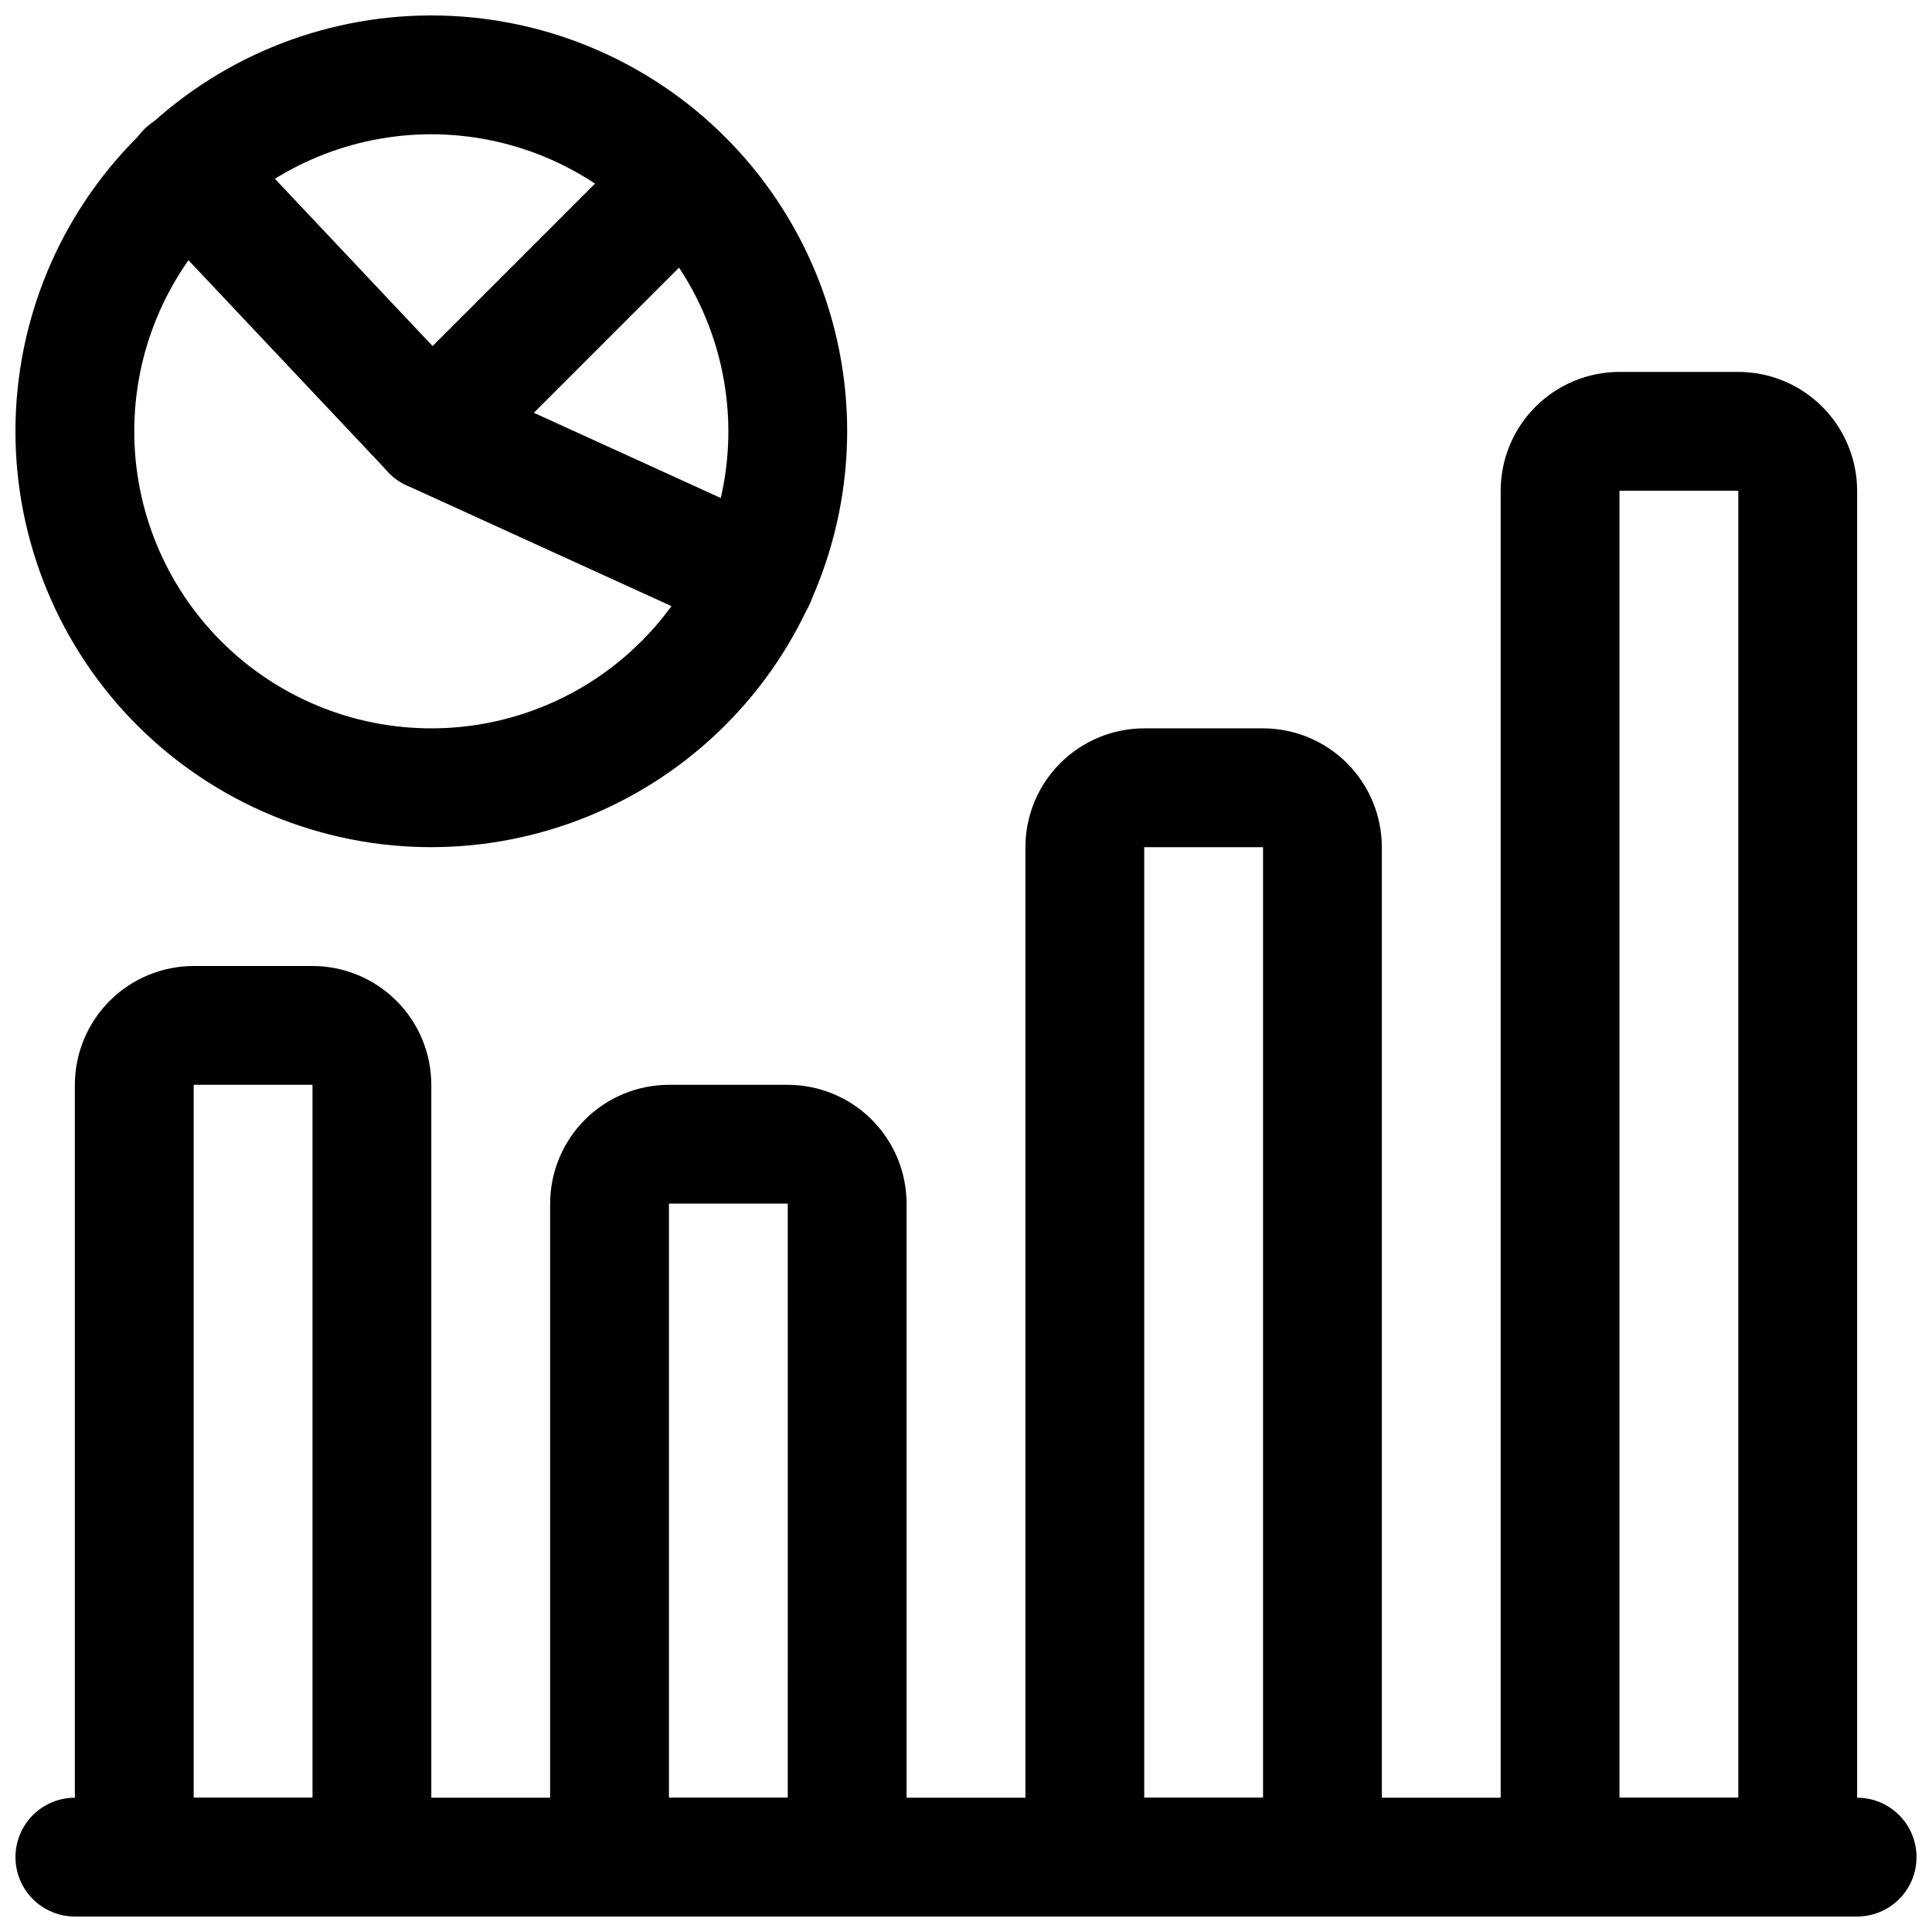 <?xml version="1.0" encoding="UTF-8"?>
<!-- Uploaded to: SVG Repo, www.svgrepo.com, Generator: SVG Repo Mixer Tools -->
<svg width="800px" height="800px" version="1.1" viewBox="144 144 512 512" xmlns="http://www.w3.org/2000/svg">
 <defs>
  <clipPath id="f">
   <path d="m148.09 148.09h220.91v220.91h-220.91z"/>
  </clipPath>
  <clipPath id="e">
   <path d="m163 400h96v251.9h-96z"/>
  </clipPath>
  <clipPath id="d">
   <path d="m289 431h96v220.9h-96z"/>
  </clipPath>
  <clipPath id="c">
   <path d="m415 337h96v314.9h-96z"/>
  </clipPath>
  <clipPath id="b">
   <path d="m541 242h96v409.9h-96z"/>
  </clipPath>
  <clipPath id="a">
   <path d="m148.09 620h503.81v31.902h-503.81z"/>
  </clipPath>
 </defs>
 <g clip-path="url(#f)">
  <path d="m258.3 368.51c-29.227 0-57.258-11.613-77.93-32.281-20.668-20.668-32.277-48.699-32.277-77.93 0-29.227 11.609-57.258 32.277-77.93 20.672-20.668 48.703-32.277 77.93-32.277 29.23 0 57.262 11.609 77.93 32.277 20.668 20.672 32.281 48.703 32.281 77.93-0.035 29.219-11.656 57.23-32.316 77.895-20.664 20.66-48.676 32.281-77.895 32.316zm0-188.93c-20.875 0-40.898 8.293-55.664 23.055-14.762 14.766-23.055 34.789-23.055 55.664 0 20.879 8.293 40.902 23.055 55.664 14.766 14.766 34.789 23.059 55.664 23.059 20.879 0 40.902-8.293 55.664-23.059 14.766-14.762 23.059-34.785 23.059-55.664-0.027-20.867-8.328-40.879-23.086-55.637-14.758-14.758-34.766-23.059-55.637-23.082z"/>
 </g>
 <path d="m344.27 313.25c-2.254 0-4.481-0.48-6.527-1.418l-85.969-39.203c-1.855-0.844-3.527-2.047-4.922-3.539l-64.707-68.645v0.004c-2.981-3.019-4.617-7.109-4.539-11.348 0.074-4.238 1.859-8.27 4.945-11.176 3.082-2.906 7.211-4.449 11.449-4.273 4.234 0.176 8.219 2.055 11.055 5.207l62.594 66.406 83.152 37.91c4.398 2.004 7.633 5.918 8.773 10.613 1.141 4.695 0.062 9.656-2.926 13.453-2.988 3.797-7.555 6.012-12.387 6.008z"/>
 <path d="m258.3 274.05c-4.172 0-8.176-1.66-11.129-4.613s-4.609-6.957-4.609-11.133c0-4.172 1.656-8.176 4.609-11.129l66.754-66.754c3.992-3.894 9.75-5.387 15.129-3.918 5.383 1.465 9.586 5.668 11.051 11.051 1.469 5.379-0.023 11.137-3.914 15.129l-66.754 66.754h-0.004c-2.949 2.957-6.953 4.617-11.133 4.613z"/>
 <g clip-path="url(#e)">
  <path d="m242.56 651.9h-62.977c-4.176 0-8.18-1.656-11.133-4.609s-4.613-6.957-4.613-11.133v-204.67c0.012-8.352 3.332-16.352 9.234-22.258 5.902-5.902 13.906-9.223 22.254-9.23h31.488c8.352 0.008 16.352 3.328 22.258 9.23 5.902 5.906 9.223 13.906 9.23 22.258v204.67c0 4.176-1.656 8.18-4.609 11.133s-6.957 4.609-11.133 4.609zm-47.234-31.488h31.488v-188.93h-31.488z"/>
 </g>
 <g clip-path="url(#d)">
  <path d="m368.51 651.9h-62.977c-4.176 0-8.18-1.656-11.133-4.609s-4.613-6.957-4.613-11.133v-173.18c0.012-8.352 3.332-16.355 9.234-22.258 5.902-5.902 13.906-9.223 22.254-9.23h31.488c8.348 0.008 16.352 3.328 22.254 9.23 5.906 5.902 9.227 13.906 9.234 22.258v173.18c0 4.176-1.656 8.18-4.609 11.133s-6.957 4.609-11.133 4.609zm-47.23-31.488h31.488l-0.004-157.44h-31.488z"/>
 </g>
 <g clip-path="url(#c)">
  <path d="m494.46 651.9h-62.973c-4.176 0-8.184-1.656-11.133-4.609-2.953-2.953-4.613-6.957-4.613-11.133v-267.65c0.012-8.348 3.332-16.352 9.234-22.258 5.902-5.902 13.906-9.223 22.254-9.23h31.488c8.348 0.008 16.352 3.328 22.254 9.23 5.902 5.906 9.223 13.91 9.234 22.258v267.65c0 4.176-1.66 8.18-4.613 11.133-2.949 2.953-6.957 4.609-11.133 4.609zm-47.23-31.488h31.488v-251.9h-31.488z"/>
 </g>
 <g clip-path="url(#b)">
  <path d="m620.41 651.9h-62.977c-4.176 0-8.18-1.656-11.133-4.609-2.949-2.953-4.609-6.957-4.609-11.133v-362.11c0.008-8.348 3.328-16.352 9.234-22.254 5.902-5.906 13.906-9.227 22.254-9.234h31.488c8.348 0.008 16.352 3.328 22.254 9.234 5.902 5.902 9.223 13.906 9.234 22.254v362.11c0 4.176-1.66 8.18-4.613 11.133s-6.957 4.609-11.133 4.609zm-47.23-31.488h31.488v-346.37h-31.488z"/>
 </g>
 <g clip-path="url(#a)">
  <path d="m636.16 651.9h-472.32c-5.621 0-10.82-3-13.633-7.871s-2.812-10.871 0-15.742c2.812-4.875 8.012-7.875 13.633-7.875h472.32c5.625 0 10.82 3 13.633 7.875 2.812 4.871 2.812 10.871 0 15.742s-8.008 7.871-13.633 7.871z"/>
 </g>
</svg>